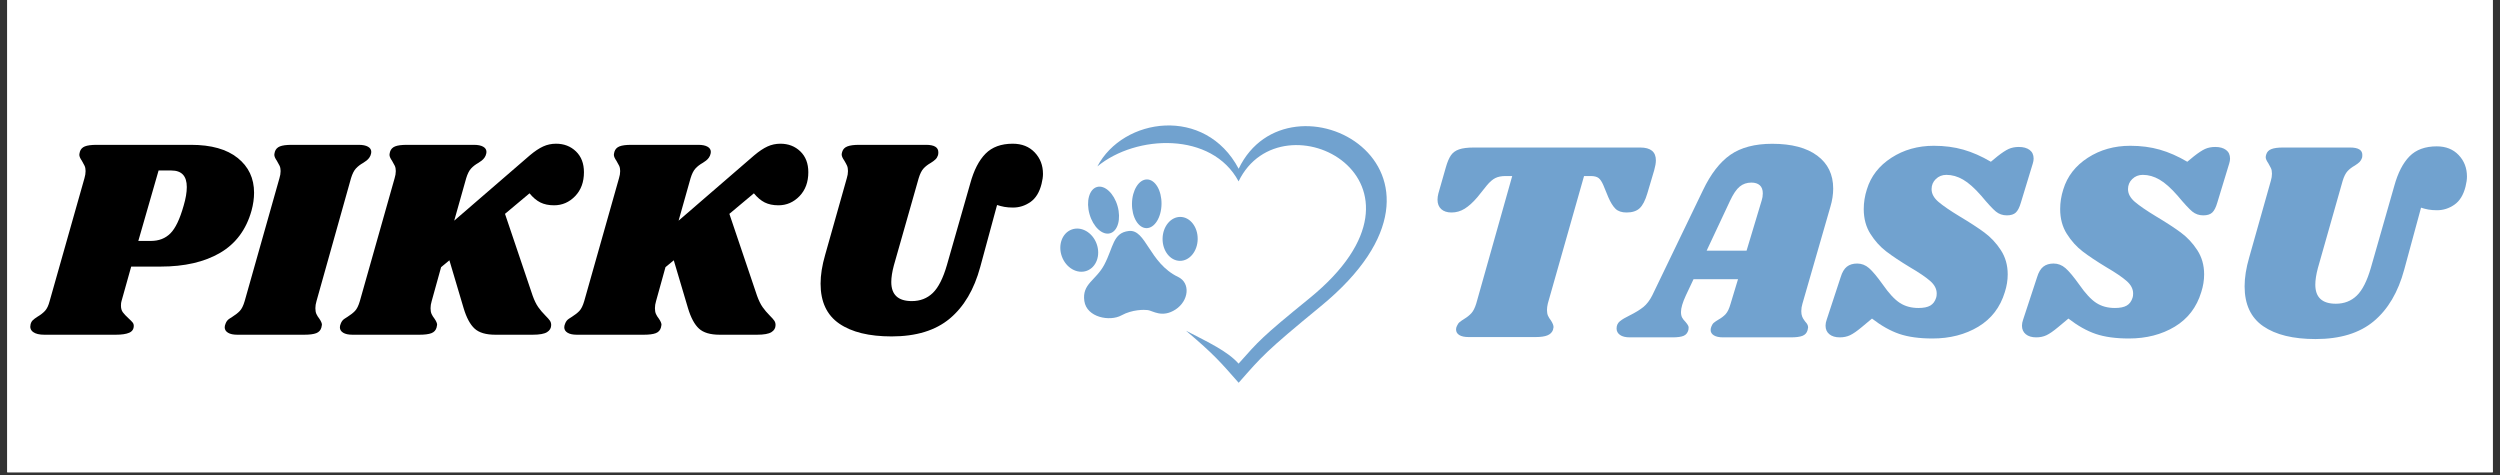 <svg version="1.0" preserveAspectRatio="xMidYMid meet" height="228" viewBox="0 0 900 171" zoomAndPan="magnify" width="1200" xmlns:xlink="http://www.w3.org/1999/xlink" xmlns="http://www.w3.org/2000/svg"><rect x="0" y="0" width="900" height="171" fill="#333333" stroke="none"/><defs><g></g><clipPath id="76b050b51f"><path clip-rule="nonzero" d="M 2.617 0 L 897.383 0 L 897.383 170.004 L 2.617 170.004 Z M 2.617 0"></path></clipPath><clipPath id="55cc03268c"><path clip-rule="nonzero" d="M 395 45.164 L 499.219 45.164 L 499.219 137.605 L 395 137.605 Z M 395 45.164"></path></clipPath></defs><g clip-path="url(#76b050b51f)"><path fill-rule="nonzero" fill-opacity="1" d="M 2.617 0 L 897.383 0 L 897.383 170.004 L 2.617 170.004 Z M 2.617 0" fill="#ffffff"></path><path fill-rule="nonzero" fill-opacity="1" d="M 2.617 0 L 897.383 0 L 897.383 170.004 L 2.617 170.004 Z M 2.617 0" fill="#ffffff"></path></g><g fill-opacity="1" fill="#000000"><g transform="translate(13.466, 120.502)"><g><path d="M 55.328 -68.359 C 62.578 -68.359 68.164 -66.785 72.094 -63.641 C 76.031 -60.492 78 -56.316 78 -51.109 C 78 -49.055 77.691 -46.906 77.078 -44.656 C 75.16 -37.812 71.379 -32.742 65.734 -29.453 C 60.098 -26.172 52.969 -24.531 44.344 -24.531 L 33.766 -24.531 L 30.281 -12.109 C 30.145 -11.703 30.078 -11.156 30.078 -10.469 C 30.078 -9.508 30.297 -8.723 30.734 -8.109 C 31.18 -7.492 31.852 -6.773 32.75 -5.953 C 33.5 -5.266 34.008 -4.75 34.281 -4.406 C 34.551 -4.07 34.688 -3.664 34.688 -3.188 C 34.688 -2.02 34.141 -1.195 33.047 -0.719 C 31.953 -0.238 30.344 0 28.219 0 L 2.469 0 C 0.688 0 -0.645 -0.32 -1.531 -0.969 C -2.426 -1.625 -2.738 -2.531 -2.469 -3.688 C -2.332 -4.312 -2.07 -4.812 -1.688 -5.188 C -1.312 -5.562 -0.75 -5.988 0 -6.469 C 1.164 -7.156 2.086 -7.875 2.766 -8.625 C 3.453 -9.375 4 -10.535 4.406 -12.109 L 16.938 -56.344 C 17.207 -57.238 17.344 -58.098 17.344 -58.922 C 17.344 -59.672 17.223 -60.301 16.984 -60.812 C 16.742 -61.32 16.422 -61.922 16.016 -62.609 C 15.398 -63.492 15.094 -64.211 15.094 -64.766 C 15.094 -64.973 15.16 -65.348 15.297 -65.891 C 15.566 -66.785 16.16 -67.422 17.078 -67.797 C 18.004 -68.172 19.426 -68.359 21.344 -68.359 Z M 52.656 -46.5 C 53.406 -49.031 53.781 -51.254 53.781 -53.172 C 53.781 -57.141 51.93 -59.125 48.234 -59.125 L 43.625 -59.125 L 36.328 -33.766 L 40.844 -33.766 C 43.719 -33.766 46.062 -34.672 47.875 -36.484 C 49.695 -38.297 51.289 -41.633 52.656 -46.5 Z M 52.656 -46.5"></path></g></g></g><g fill-opacity="1" fill="#000000"><g transform="translate(83.567, 120.502)"><g><path d="M 45.578 -68.359 C 47.016 -68.359 48.125 -68.133 48.906 -67.688 C 49.695 -67.25 50.094 -66.617 50.094 -65.797 C 50.094 -65.453 49.988 -65.004 49.781 -64.453 C 49.57 -63.973 49.281 -63.547 48.906 -63.172 C 48.531 -62.797 48.188 -62.52 47.875 -62.344 C 47.57 -62.176 47.352 -62.023 47.219 -61.891 C 46.125 -61.273 45.234 -60.586 44.547 -59.828 C 43.859 -59.078 43.273 -57.914 42.797 -56.344 L 30.375 -12.109 C 30.102 -11.223 29.969 -10.367 29.969 -9.547 C 29.969 -8.723 30.086 -8.035 30.328 -7.484 C 30.566 -6.941 30.926 -6.363 31.406 -5.75 C 32.02 -4.852 32.328 -4.133 32.328 -3.594 C 32.328 -3.457 32.258 -3.113 32.125 -2.562 C 31.852 -1.602 31.238 -0.938 30.281 -0.562 C 29.32 -0.188 27.883 0 25.969 0 L 1.844 0 C 0.406 0 -0.703 -0.238 -1.484 -0.719 C -2.273 -1.195 -2.672 -1.848 -2.672 -2.672 C -2.672 -3.078 -2.566 -3.52 -2.359 -4 C -2.086 -4.75 -1.645 -5.328 -1.031 -5.734 C -0.414 -6.148 -0.035 -6.395 0.109 -6.469 C 1.203 -7.156 2.086 -7.852 2.766 -8.562 C 3.453 -9.281 4.035 -10.461 4.516 -12.109 L 17.031 -56.344 C 17.312 -57.238 17.453 -58.098 17.453 -58.922 C 17.453 -59.672 17.332 -60.301 17.094 -60.812 C 16.852 -61.32 16.523 -61.922 16.109 -62.609 C 15.492 -63.492 15.188 -64.211 15.188 -64.766 C 15.188 -64.973 15.254 -65.348 15.391 -65.891 C 15.672 -66.785 16.27 -67.422 17.188 -67.797 C 18.113 -68.172 19.535 -68.359 21.453 -68.359 Z M 45.578 -68.359"></path></g></g></g><g fill-opacity="1" fill="#000000"><g transform="translate(125.032, 120.502)"><g><path d="M 75.141 -68.766 C 78.004 -68.766 80.395 -67.844 82.312 -66 C 84.227 -64.156 85.188 -61.656 85.188 -58.5 C 85.188 -54.945 84.125 -52.07 82 -49.875 C 79.883 -47.688 77.359 -46.594 74.422 -46.594 C 72.504 -46.594 70.859 -46.938 69.484 -47.625 C 68.117 -48.312 66.82 -49.406 65.594 -50.906 L 56.766 -43.516 L 66.719 -14.062 C 67.332 -12.352 68 -10.984 68.719 -9.953 C 69.438 -8.93 70.305 -7.906 71.328 -6.875 C 72.086 -6.125 72.617 -5.523 72.922 -5.078 C 73.234 -4.629 73.391 -4.098 73.391 -3.484 C 73.391 -2.391 72.891 -1.535 71.891 -0.922 C 70.898 -0.305 69.176 0 66.719 0 L 53.266 0 C 49.91 0 47.43 -0.734 45.828 -2.203 C 44.223 -3.672 42.906 -6.117 41.875 -9.547 L 36.75 -26.797 L 33.766 -24.328 L 30.375 -12.109 C 30.102 -11.223 29.969 -10.367 29.969 -9.547 C 29.969 -8.723 30.086 -8.035 30.328 -7.484 C 30.566 -6.941 30.926 -6.363 31.406 -5.75 C 32.02 -4.852 32.328 -4.133 32.328 -3.594 C 32.328 -3.457 32.258 -3.113 32.125 -2.562 C 31.852 -1.602 31.238 -0.938 30.281 -0.562 C 29.32 -0.188 27.883 0 25.969 0 L 1.844 0 C 0.406 0 -0.703 -0.238 -1.484 -0.719 C -2.273 -1.195 -2.672 -1.848 -2.672 -2.672 C -2.672 -3.078 -2.566 -3.52 -2.359 -4 C -2.086 -4.75 -1.645 -5.328 -1.031 -5.734 C -0.414 -6.148 -0.035 -6.395 0.109 -6.469 C 1.203 -7.156 2.086 -7.852 2.766 -8.562 C 3.453 -9.281 4.035 -10.461 4.516 -12.109 L 17.031 -56.344 C 17.312 -57.238 17.453 -58.098 17.453 -58.922 C 17.453 -59.672 17.332 -60.301 17.094 -60.812 C 16.852 -61.32 16.523 -61.922 16.109 -62.609 C 15.492 -63.492 15.188 -64.211 15.188 -64.766 C 15.188 -64.973 15.254 -65.348 15.391 -65.891 C 15.672 -66.785 16.27 -67.422 17.188 -67.797 C 18.113 -68.172 19.535 -68.359 21.453 -68.359 L 45.578 -68.359 C 47.016 -68.359 48.125 -68.133 48.906 -67.688 C 49.695 -67.25 50.094 -66.617 50.094 -65.797 C 50.094 -65.453 49.988 -65.004 49.781 -64.453 C 49.57 -63.973 49.281 -63.547 48.906 -63.172 C 48.531 -62.797 48.188 -62.52 47.875 -62.344 C 47.57 -62.176 47.352 -62.023 47.219 -61.891 C 46.125 -61.273 45.234 -60.586 44.547 -59.828 C 43.859 -59.078 43.273 -57.914 42.797 -56.344 L 38.484 -41.062 L 65.688 -64.562 C 67.469 -66.062 69.078 -67.133 70.516 -67.781 C 71.953 -68.438 73.492 -68.766 75.141 -68.766 Z M 75.141 -68.766"></path></g></g></g><g fill-opacity="1" fill="#000000"><g transform="translate(205.807, 120.502)"><g><path d="M 75.141 -68.766 C 78.004 -68.766 80.395 -67.844 82.312 -66 C 84.227 -64.156 85.188 -61.656 85.188 -58.5 C 85.188 -54.945 84.125 -52.07 82 -49.875 C 79.883 -47.688 77.359 -46.594 74.422 -46.594 C 72.504 -46.594 70.859 -46.938 69.484 -47.625 C 68.117 -48.312 66.82 -49.406 65.594 -50.906 L 56.766 -43.516 L 66.719 -14.062 C 67.332 -12.352 68 -10.984 68.719 -9.953 C 69.438 -8.93 70.305 -7.906 71.328 -6.875 C 72.086 -6.125 72.617 -5.523 72.922 -5.078 C 73.234 -4.629 73.391 -4.098 73.391 -3.484 C 73.391 -2.391 72.891 -1.535 71.891 -0.922 C 70.898 -0.305 69.176 0 66.719 0 L 53.266 0 C 49.91 0 47.43 -0.734 45.828 -2.203 C 44.223 -3.672 42.906 -6.117 41.875 -9.547 L 36.75 -26.797 L 33.766 -24.328 L 30.375 -12.109 C 30.102 -11.223 29.969 -10.367 29.969 -9.547 C 29.969 -8.723 30.086 -8.035 30.328 -7.484 C 30.566 -6.941 30.926 -6.363 31.406 -5.75 C 32.02 -4.852 32.328 -4.133 32.328 -3.594 C 32.328 -3.457 32.258 -3.113 32.125 -2.562 C 31.852 -1.602 31.238 -0.938 30.281 -0.562 C 29.32 -0.188 27.883 0 25.969 0 L 1.844 0 C 0.406 0 -0.703 -0.238 -1.484 -0.719 C -2.273 -1.195 -2.672 -1.848 -2.672 -2.672 C -2.672 -3.078 -2.566 -3.52 -2.359 -4 C -2.086 -4.75 -1.645 -5.328 -1.031 -5.734 C -0.414 -6.148 -0.035 -6.395 0.109 -6.469 C 1.203 -7.156 2.086 -7.852 2.766 -8.562 C 3.453 -9.281 4.035 -10.461 4.516 -12.109 L 17.031 -56.344 C 17.312 -57.238 17.453 -58.098 17.453 -58.922 C 17.453 -59.672 17.332 -60.301 17.094 -60.812 C 16.852 -61.32 16.523 -61.922 16.109 -62.609 C 15.492 -63.492 15.188 -64.211 15.188 -64.766 C 15.188 -64.973 15.254 -65.348 15.391 -65.891 C 15.672 -66.785 16.27 -67.422 17.188 -67.797 C 18.113 -68.172 19.535 -68.359 21.453 -68.359 L 45.578 -68.359 C 47.016 -68.359 48.125 -68.133 48.906 -67.688 C 49.695 -67.25 50.094 -66.617 50.094 -65.797 C 50.094 -65.453 49.988 -65.004 49.781 -64.453 C 49.57 -63.973 49.281 -63.547 48.906 -63.172 C 48.531 -62.797 48.188 -62.52 47.875 -62.344 C 47.57 -62.176 47.352 -62.023 47.219 -61.891 C 46.125 -61.273 45.234 -60.586 44.547 -59.828 C 43.859 -59.078 43.273 -57.914 42.797 -56.344 L 38.484 -41.062 L 65.688 -64.562 C 67.469 -66.062 69.078 -67.133 70.516 -67.781 C 71.953 -68.438 73.492 -68.766 75.141 -68.766 Z M 75.141 -68.766"></path></g></g></g><g fill-opacity="1" fill="#000000"><g transform="translate(286.582, 120.502)"><g><path d="M 62.719 -54.5 C 64.008 -59.219 65.836 -62.773 68.203 -65.172 C 70.566 -67.566 73.832 -68.766 78 -68.766 C 81.289 -68.766 83.926 -67.723 85.906 -65.641 C 87.895 -63.555 88.891 -60.973 88.891 -57.891 C 88.891 -56.859 88.719 -55.66 88.375 -54.297 C 87.625 -51.285 86.289 -49.113 84.375 -47.781 C 82.457 -46.445 80.367 -45.781 78.109 -45.781 C 76.941 -45.781 75.895 -45.863 74.969 -46.031 C 74.051 -46.207 73.18 -46.43 72.359 -46.703 L 66.312 -24.422 C 64.113 -16.285 60.445 -10.078 55.312 -5.797 C 50.188 -1.523 43.211 0.609 34.391 0.609 C 26.305 0.609 20.023 -0.926 15.547 -4 C 11.066 -7.082 8.828 -11.875 8.828 -18.375 C 8.828 -21.52 9.375 -24.973 10.469 -28.734 L 18.266 -56.344 C 18.547 -57.238 18.688 -58.098 18.688 -58.922 C 18.688 -59.734 18.566 -60.395 18.328 -60.906 C 18.086 -61.426 17.758 -62.031 17.344 -62.719 C 16.727 -63.602 16.422 -64.32 16.422 -64.875 C 16.422 -65.145 16.488 -65.484 16.625 -65.891 C 16.895 -66.785 17.508 -67.422 18.469 -67.797 C 19.426 -68.172 20.832 -68.359 22.688 -68.359 L 46.797 -68.359 C 49.742 -68.359 51.219 -67.469 51.219 -65.688 C 51.219 -65.281 51.18 -64.938 51.109 -64.656 C 50.91 -64.039 50.617 -63.547 50.234 -63.172 C 49.859 -62.797 49.297 -62.367 48.547 -61.891 C 47.453 -61.273 46.562 -60.586 45.875 -59.828 C 45.195 -59.078 44.617 -57.914 44.141 -56.344 L 35.203 -24.938 C 34.586 -22.613 34.281 -20.629 34.281 -18.984 C 34.281 -14.398 36.742 -12.109 41.672 -12.109 C 44.68 -12.109 47.195 -13.082 49.219 -15.031 C 51.238 -16.988 52.93 -20.328 54.297 -25.047 Z M 62.719 -54.5"></path></g></g></g><g fill-opacity="1" fill="#71a2cf"><g transform="translate(508.273, 121.451)"><g><path d="M 82.203 -68.344 C 85.961 -68.344 87.844 -66.805 87.844 -63.734 C 87.844 -62.773 87.641 -61.578 87.234 -60.141 L 84.766 -51.828 C 84.016 -49.297 83.094 -47.516 82 -46.484 C 80.906 -45.461 79.332 -44.953 77.281 -44.953 C 75.562 -44.953 74.238 -45.395 73.312 -46.281 C 72.395 -47.176 71.523 -48.578 70.703 -50.484 L 68.969 -54.703 C 68.414 -56.004 67.832 -56.891 67.219 -57.359 C 66.602 -57.836 65.645 -58.078 64.344 -58.078 L 61.984 -58.078 L 48.953 -12.219 C 48.742 -11.32 48.641 -10.535 48.641 -9.859 C 48.641 -9.035 48.758 -8.348 49 -7.797 C 49.238 -7.254 49.598 -6.676 50.078 -6.062 C 50.691 -5.102 51 -4.312 51 -3.688 C 51 -3.551 50.93 -3.211 50.797 -2.672 C 50.453 -1.773 49.785 -1.125 48.797 -0.719 C 47.805 -0.312 46.391 -0.109 44.547 -0.109 L 20.422 -0.109 C 18.984 -0.109 17.867 -0.348 17.078 -0.828 C 16.297 -1.305 15.906 -1.988 15.906 -2.875 C 15.906 -3.281 16.008 -3.691 16.219 -4.109 C 16.488 -4.723 16.812 -5.18 17.188 -5.484 C 17.562 -5.797 18.129 -6.191 18.891 -6.672 C 19.91 -7.285 20.758 -7.969 21.438 -8.719 C 22.125 -9.477 22.707 -10.645 23.188 -12.219 L 36.125 -58.078 L 33.766 -58.078 C 32.254 -58.078 31.02 -57.836 30.062 -57.359 C 29.102 -56.891 28.078 -56.004 26.984 -54.703 L 23.609 -50.484 C 22.035 -48.641 20.508 -47.254 19.031 -46.328 C 17.562 -45.41 15.973 -44.953 14.266 -44.953 C 12.691 -44.953 11.457 -45.359 10.562 -46.172 C 9.676 -46.992 9.234 -48.125 9.234 -49.562 C 9.234 -50.25 9.336 -51.004 9.547 -51.828 L 12.219 -61.172 C 12.758 -63.078 13.367 -64.523 14.047 -65.516 C 14.734 -66.516 15.711 -67.234 16.984 -67.672 C 18.254 -68.117 20.051 -68.344 22.375 -68.344 Z M 82.203 -68.344"></path></g></g></g><g fill-opacity="1" fill="#71a2cf"><g transform="translate(586.17, 121.451)"><g><path d="M 62.703 -12.109 C 62.43 -11.223 62.297 -10.332 62.297 -9.438 C 62.297 -8.688 62.395 -8.051 62.594 -7.531 C 62.801 -7.02 63.023 -6.609 63.266 -6.297 C 63.504 -5.992 63.66 -5.773 63.734 -5.641 C 64.41 -4.961 64.75 -4.281 64.75 -3.594 C 64.75 -3.457 64.68 -3.113 64.547 -2.562 C 64.273 -1.602 63.676 -0.938 62.75 -0.562 C 61.832 -0.188 60.414 0 58.5 0 L 34.172 0 C 32.734 0 31.617 -0.238 30.828 -0.719 C 30.047 -1.195 29.656 -1.848 29.656 -2.672 C 29.656 -3.078 29.758 -3.52 29.969 -4 C 30.176 -4.551 30.469 -4.977 30.844 -5.281 C 31.219 -5.594 31.742 -5.953 32.422 -6.359 C 33.523 -6.973 34.414 -7.656 35.094 -8.406 C 35.781 -9.164 36.363 -10.398 36.844 -12.109 L 39.516 -20.938 L 23.5 -20.938 L 20.734 -15.078 C 19.566 -12.547 18.984 -10.566 18.984 -9.141 C 18.984 -8.316 19.117 -7.645 19.391 -7.125 C 19.672 -6.613 20.082 -6.086 20.625 -5.547 C 21.102 -4.992 21.426 -4.531 21.594 -4.156 C 21.77 -3.781 21.789 -3.285 21.656 -2.672 C 21.383 -1.641 20.816 -0.938 19.953 -0.562 C 19.098 -0.188 17.75 0 15.906 0 L 0.609 0 C -0.961 0 -2.156 -0.289 -2.969 -0.875 C -3.789 -1.457 -4.203 -2.227 -4.203 -3.188 C -4.203 -4.281 -3.805 -5.148 -3.016 -5.797 C -2.234 -6.441 -1.055 -7.145 0.516 -7.906 C 2.566 -8.926 4.207 -9.93 5.438 -10.922 C 6.664 -11.922 7.727 -13.305 8.625 -15.078 L 26.891 -52.953 C 29.691 -58.836 32.988 -63.098 36.781 -65.734 C 40.582 -68.367 45.598 -69.688 51.828 -69.688 C 58.805 -69.688 64.207 -68.266 68.031 -65.422 C 71.863 -62.586 73.781 -58.633 73.781 -53.562 C 73.781 -51.445 73.441 -49.258 72.766 -47 Z M 42.594 -31.203 L 48.031 -49.266 C 48.301 -50.078 48.438 -50.93 48.438 -51.828 C 48.438 -53.129 48.078 -54.102 47.359 -54.75 C 46.641 -55.395 45.629 -55.719 44.328 -55.719 C 42.691 -55.719 41.289 -55.238 40.125 -54.281 C 38.957 -53.332 37.797 -51.625 36.641 -49.156 L 28.219 -31.203 Z M 42.594 -31.203"></path></g></g></g><g fill-opacity="1" fill="#71a2cf"><g transform="translate(657.807, 121.451)"><g><path d="M 38.375 -68.969 C 42.207 -68.969 45.75 -68.504 49 -67.578 C 52.25 -66.648 55.551 -65.195 58.906 -63.219 L 61.266 -65.172 C 62.91 -66.461 64.258 -67.348 65.312 -67.828 C 66.375 -68.305 67.594 -68.547 68.969 -68.547 C 70.602 -68.547 71.898 -68.188 72.859 -67.469 C 73.816 -66.75 74.297 -65.707 74.297 -64.344 C 74.297 -63.801 74.195 -63.219 74 -62.594 L 69.688 -48.438 C 69.207 -46.789 68.609 -45.625 67.891 -44.938 C 67.172 -44.258 66.094 -43.922 64.656 -43.922 C 63.145 -43.922 61.828 -44.379 60.703 -45.297 C 59.578 -46.223 57.816 -48.125 55.422 -51 C 53.023 -53.738 50.848 -55.672 48.891 -56.797 C 46.941 -57.93 44.941 -58.5 42.891 -58.5 C 41.391 -58.5 40.125 -58 39.094 -57 C 38.07 -56.008 37.562 -54.797 37.562 -53.359 C 37.562 -51.723 38.379 -50.203 40.016 -48.797 C 41.66 -47.391 44.227 -45.629 47.719 -43.516 C 51.281 -41.391 54.223 -39.473 56.547 -37.766 C 58.867 -36.055 60.852 -33.938 62.5 -31.406 C 64.145 -28.875 64.969 -25.969 64.969 -22.688 C 64.969 -20.562 64.625 -18.438 63.938 -16.312 C 62.289 -10.844 59.109 -6.688 54.391 -3.844 C 49.672 -1.008 44.164 0.406 37.875 0.406 C 33.145 0.406 29.172 -0.141 25.953 -1.234 C 22.742 -2.328 19.461 -4.172 16.109 -6.766 L 12.422 -3.688 C 10.711 -2.258 9.305 -1.285 8.203 -0.766 C 7.109 -0.254 5.879 0 4.516 0 C 2.941 0 1.691 -0.375 0.766 -1.125 C -0.148 -1.875 -0.609 -2.898 -0.609 -4.203 C -0.609 -4.891 -0.473 -5.609 -0.203 -6.359 L 4.828 -21.656 C 5.367 -23.438 6.117 -24.703 7.078 -25.453 C 8.035 -26.203 9.27 -26.578 10.781 -26.578 C 12.352 -26.578 13.77 -26.031 15.031 -24.938 C 16.301 -23.844 17.961 -21.859 20.016 -18.984 C 22.203 -15.836 24.234 -13.648 26.109 -12.422 C 27.992 -11.191 30.238 -10.578 32.844 -10.578 C 34.688 -10.578 36.102 -10.863 37.094 -11.438 C 38.094 -12.02 38.797 -12.961 39.203 -14.266 C 39.336 -14.609 39.406 -15.117 39.406 -15.797 C 39.406 -17.441 38.617 -18.945 37.047 -20.312 C 35.473 -21.688 33.047 -23.332 29.766 -25.25 C 26.273 -27.363 23.43 -29.258 21.234 -30.938 C 19.047 -32.613 17.148 -34.719 15.547 -37.25 C 13.941 -39.781 13.141 -42.758 13.141 -46.188 C 13.141 -48.57 13.516 -50.93 14.266 -53.266 C 15.703 -57.984 18.645 -61.781 23.094 -64.656 C 27.539 -67.531 32.633 -68.969 38.375 -68.969 Z M 38.375 -68.969"></path></g></g></g><g fill-opacity="1" fill="#71a2cf"><g transform="translate(728.519, 121.451)"><g><path d="M 38.375 -68.969 C 42.207 -68.969 45.75 -68.504 49 -67.578 C 52.25 -66.648 55.551 -65.195 58.906 -63.219 L 61.266 -65.172 C 62.91 -66.461 64.258 -67.348 65.312 -67.828 C 66.375 -68.305 67.594 -68.547 68.969 -68.547 C 70.602 -68.547 71.898 -68.188 72.859 -67.469 C 73.816 -66.75 74.297 -65.707 74.297 -64.344 C 74.297 -63.801 74.195 -63.219 74 -62.594 L 69.688 -48.438 C 69.207 -46.789 68.609 -45.625 67.891 -44.938 C 67.172 -44.258 66.094 -43.922 64.656 -43.922 C 63.145 -43.922 61.828 -44.379 60.703 -45.297 C 59.578 -46.223 57.816 -48.125 55.422 -51 C 53.023 -53.738 50.848 -55.672 48.891 -56.797 C 46.941 -57.93 44.941 -58.5 42.891 -58.5 C 41.391 -58.5 40.125 -58 39.094 -57 C 38.07 -56.008 37.562 -54.797 37.562 -53.359 C 37.562 -51.723 38.379 -50.203 40.016 -48.797 C 41.66 -47.391 44.227 -45.629 47.719 -43.516 C 51.281 -41.391 54.223 -39.473 56.547 -37.766 C 58.867 -36.055 60.852 -33.938 62.5 -31.406 C 64.145 -28.875 64.969 -25.969 64.969 -22.688 C 64.969 -20.562 64.625 -18.438 63.938 -16.312 C 62.289 -10.844 59.109 -6.688 54.391 -3.844 C 49.672 -1.008 44.164 0.406 37.875 0.406 C 33.145 0.406 29.172 -0.141 25.953 -1.234 C 22.742 -2.328 19.461 -4.172 16.109 -6.766 L 12.422 -3.688 C 10.711 -2.258 9.305 -1.285 8.203 -0.766 C 7.109 -0.254 5.879 0 4.516 0 C 2.941 0 1.691 -0.375 0.766 -1.125 C -0.148 -1.875 -0.609 -2.898 -0.609 -4.203 C -0.609 -4.891 -0.473 -5.609 -0.203 -6.359 L 4.828 -21.656 C 5.367 -23.438 6.117 -24.703 7.078 -25.453 C 8.035 -26.203 9.27 -26.578 10.781 -26.578 C 12.352 -26.578 13.77 -26.031 15.031 -24.938 C 16.301 -23.844 17.961 -21.859 20.016 -18.984 C 22.203 -15.836 24.234 -13.648 26.109 -12.422 C 27.992 -11.191 30.238 -10.578 32.844 -10.578 C 34.688 -10.578 36.102 -10.863 37.094 -11.438 C 38.094 -12.02 38.797 -12.961 39.203 -14.266 C 39.336 -14.609 39.406 -15.117 39.406 -15.797 C 39.406 -17.441 38.617 -18.945 37.047 -20.312 C 35.473 -21.688 33.047 -23.332 29.766 -25.25 C 26.273 -27.363 23.43 -29.258 21.234 -30.938 C 19.047 -32.613 17.148 -34.719 15.547 -37.25 C 13.941 -39.781 13.141 -42.758 13.141 -46.188 C 13.141 -48.57 13.516 -50.93 14.266 -53.266 C 15.703 -57.984 18.645 -61.781 23.094 -64.656 C 27.539 -67.531 32.633 -68.969 38.375 -68.969 Z M 38.375 -68.969"></path></g></g></g><g fill-opacity="1" fill="#71a2cf"><g transform="translate(799.232, 121.451)"><g><path d="M 62.703 -54.5 C 64.004 -59.219 65.832 -62.773 68.188 -65.172 C 70.551 -67.566 73.82 -68.766 78 -68.766 C 81.281 -68.766 83.91 -67.719 85.891 -65.625 C 87.879 -63.539 88.875 -60.957 88.875 -57.875 C 88.875 -56.852 88.703 -55.656 88.359 -54.281 C 87.609 -51.27 86.273 -49.098 84.359 -47.766 C 82.441 -46.43 80.352 -45.766 78.094 -45.766 C 76.938 -45.766 75.895 -45.848 74.969 -46.016 C 74.039 -46.191 73.164 -46.414 72.344 -46.688 L 66.297 -24.422 C 64.109 -16.285 60.445 -10.078 55.312 -5.797 C 50.188 -1.523 43.207 0.609 34.375 0.609 C 26.301 0.609 20.023 -0.926 15.547 -4 C 11.066 -7.082 8.828 -11.875 8.828 -18.375 C 8.828 -21.52 9.375 -24.973 10.469 -28.734 L 18.266 -56.344 C 18.535 -57.227 18.672 -58.082 18.672 -58.906 C 18.672 -59.727 18.551 -60.395 18.312 -60.906 C 18.07 -61.414 17.75 -62.016 17.344 -62.703 C 16.727 -63.586 16.422 -64.305 16.422 -64.859 C 16.422 -65.129 16.488 -65.473 16.625 -65.891 C 16.895 -66.773 17.508 -67.406 18.469 -67.781 C 19.426 -68.156 20.832 -68.344 22.688 -68.344 L 46.797 -68.344 C 49.734 -68.344 51.203 -67.457 51.203 -65.688 C 51.203 -65.27 51.172 -64.926 51.109 -64.656 C 50.898 -64.039 50.609 -63.539 50.234 -63.156 C 49.859 -62.781 49.297 -62.352 48.547 -61.875 C 47.453 -61.258 46.562 -60.578 45.875 -59.828 C 45.188 -59.078 44.602 -57.914 44.125 -56.344 L 35.203 -24.938 C 34.586 -22.613 34.281 -20.629 34.281 -18.984 C 34.281 -14.398 36.742 -12.109 41.672 -12.109 C 44.68 -12.109 47.191 -13.082 49.203 -15.031 C 51.223 -16.977 52.914 -20.316 54.281 -25.047 Z M 62.703 -54.5"></path></g></g></g><g clip-path="url(#55cc03268c)"><path fill-rule="nonzero" fill-opacity="1" d="M 445.918 60.75 C 433.871 38.004 404.309 42.277 395.051 59.918 C 409.016 48.371 436.305 47.379 445.891 65.293 C 461.445 33.223 523.32 65.184 471.371 107.414 C 454.066 121.48 453.188 122.711 445.891 130.906 C 441.914 126.441 435.117 123.281 426.961 119.062 C 437.203 127.734 439.273 130.254 445.918 137.793 C 454.398 128.168 455.422 126.723 475.527 110.207 C 535.898 60.621 463.996 23.094 445.918 60.75" fill="#71a2cf"></path></g><path fill-rule="nonzero" fill-opacity="1" d="M 424.141 99.715 C 428.645 101.883 428 108.281 423.188 111.426 C 418.379 114.57 414.93 111.848 413.223 111.629 C 411.949 111.461 407.625 111.383 403.719 113.531 C 399.531 115.836 391.211 114.285 390.363 108.371 C 389.469 102.117 394.535 101.008 397.559 95.266 C 400.879 88.953 400.609 83.828 406.359 83.156 C 412.594 82.43 413.621 94.652 424.141 99.715" fill="#71a2cf"></path><path fill-rule="nonzero" fill-opacity="1" d="M 418.148 73.438 C 418.082 78.277 415.645 82.172 412.707 82.129 C 409.77 82.09 407.441 78.133 407.512 73.293 C 407.578 68.449 410.012 64.559 412.949 64.598 C 415.887 64.641 418.215 68.598 418.148 73.438" fill="#71a2cf"></path><path fill-rule="nonzero" fill-opacity="1" d="M 431.168 86.086 C 431.109 90.453 428.23 93.957 424.738 93.906 C 421.25 93.859 418.469 90.277 418.527 85.91 C 418.59 81.543 421.465 78.043 424.957 78.09 C 428.445 78.141 431.227 81.719 431.168 86.086" fill="#71a2cf"></path><path fill-rule="nonzero" fill-opacity="1" d="M 394.785 87.773 C 396.285 91.875 394.699 96.223 391.246 97.488 C 387.789 98.746 383.773 96.445 382.277 92.344 C 380.777 88.238 382.363 83.891 385.816 82.629 C 389.273 81.367 393.289 83.668 394.785 87.773" fill="#71a2cf"></path><path fill-rule="nonzero" fill-opacity="1" d="M 402.332 74.223 C 403.629 78.824 402.422 83.195 399.629 83.984 C 396.836 84.773 393.52 81.68 392.223 77.074 C 390.922 72.473 392.133 68.102 394.922 67.312 C 397.715 66.523 401.031 69.617 402.332 74.223" fill="#71a2cf"></path></svg>